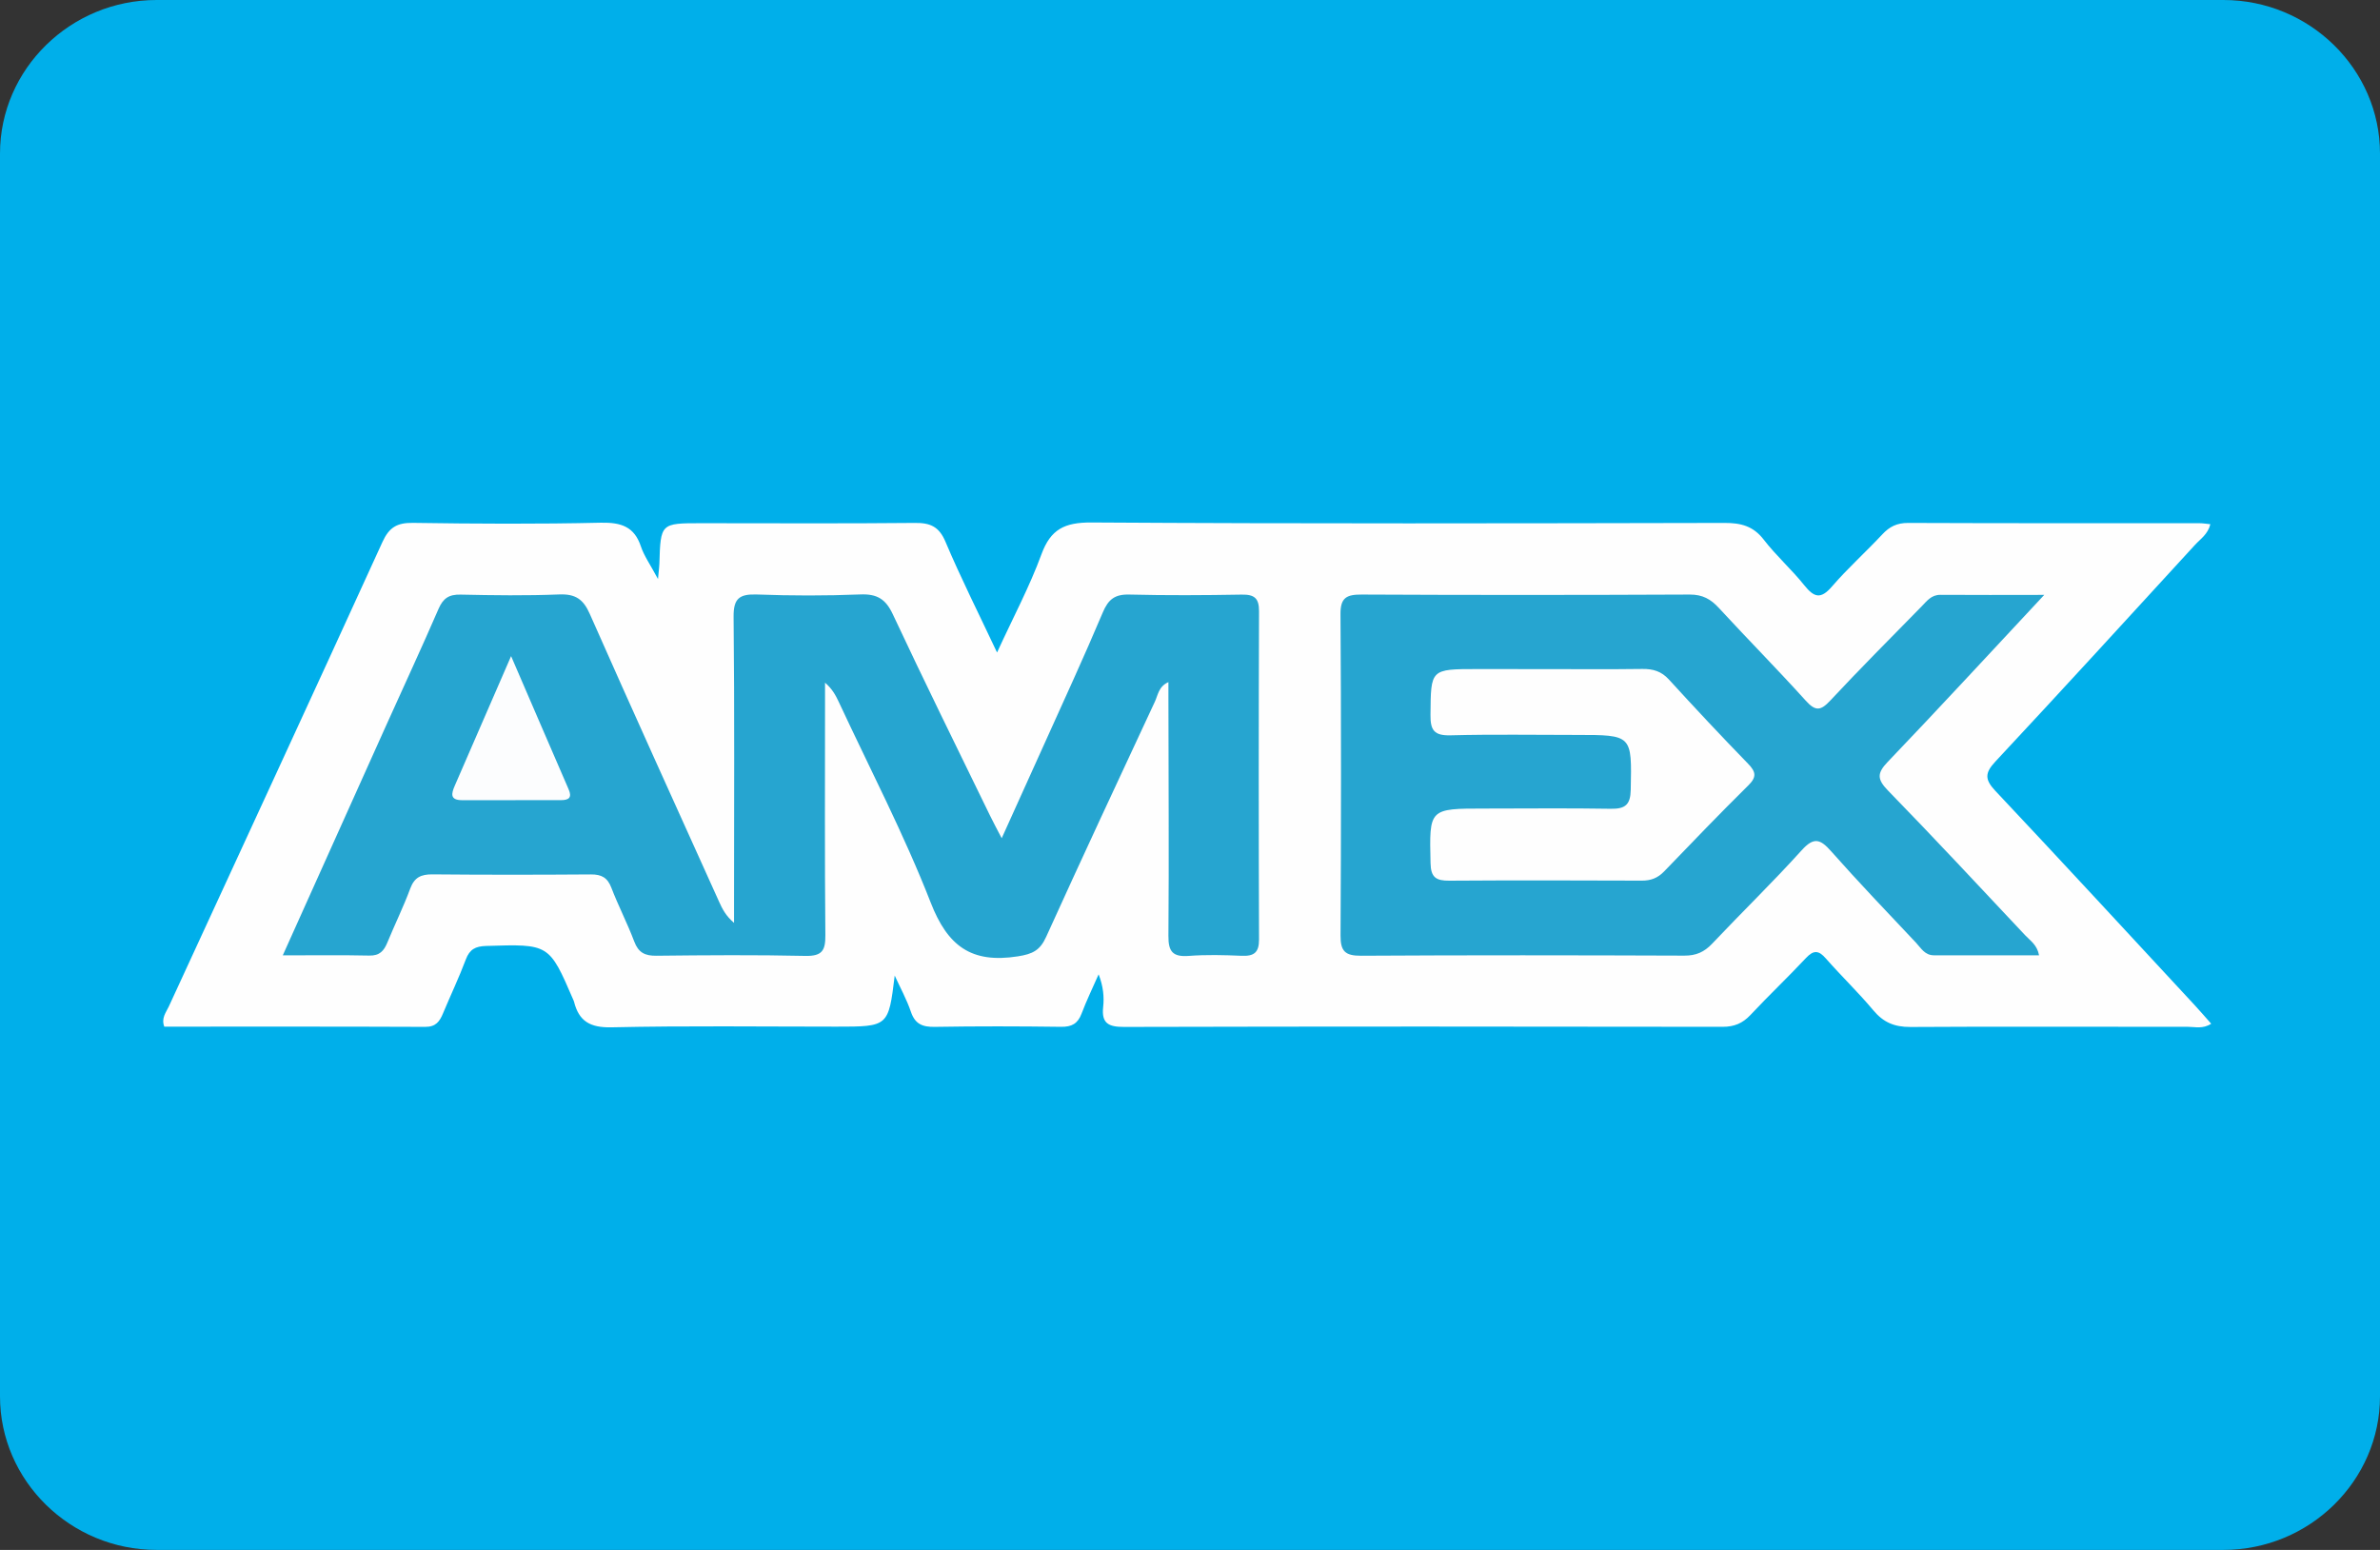 <svg width="43" height="28" viewBox="0 0 43 28" fill="none" xmlns="http://www.w3.org/2000/svg">
<rect x="0" y="0" width="43" height="28" fill="#333333" stroke="none"/>
<g clip-path="url(#clip0_2276_2630)">
<g clip-path="url(#clip1_2276_2630)">
<path d="M40.171 28H2.829C1.273 28 0 26.751 0 25.226V2.774C0 1.249 1.274 0 2.829 0H40.171C41.727 0 43 1.249 43 2.774V25.226C43 26.752 41.726 28 40.171 28Z" fill="#00AFEA"/>
<path d="M16.165 17.624C16.052 18.547 16.052 18.547 15.111 18.547C13.757 18.547 12.403 18.529 11.05 18.559C10.659 18.568 10.459 18.447 10.371 18.096C10.368 18.083 10.361 18.07 10.356 18.058C9.921 17.049 9.921 17.054 8.784 17.089C8.59 17.095 8.486 17.149 8.417 17.331C8.293 17.661 8.141 17.979 8.005 18.305C7.944 18.451 7.877 18.552 7.682 18.551C6.108 18.544 4.534 18.547 2.968 18.547C2.91 18.392 3 18.291 3.049 18.185C4.337 15.388 5.632 12.593 6.91 9.791C7.03 9.528 7.172 9.442 7.461 9.446C8.594 9.463 9.726 9.469 10.858 9.443C11.223 9.436 11.46 9.514 11.579 9.871C11.636 10.042 11.746 10.195 11.888 10.46C11.905 10.286 11.911 10.238 11.913 10.19C11.935 9.452 11.935 9.452 12.671 9.452C13.956 9.452 15.24 9.46 16.524 9.447C16.807 9.443 16.966 9.512 17.082 9.787C17.356 10.435 17.674 11.066 18.014 11.788C18.305 11.153 18.602 10.598 18.816 10.014C18.983 9.56 19.234 9.436 19.722 9.439C23.533 9.463 27.346 9.455 31.157 9.447C31.457 9.446 31.678 9.505 31.866 9.749C32.09 10.04 32.371 10.288 32.6 10.575C32.774 10.791 32.894 10.833 33.097 10.597C33.381 10.268 33.71 9.973 34.008 9.654C34.138 9.514 34.272 9.447 34.473 9.447C36.227 9.454 37.981 9.452 39.735 9.452C39.799 9.452 39.862 9.463 39.935 9.47C39.89 9.653 39.755 9.737 39.658 9.843C38.458 11.152 37.26 12.463 36.048 13.761C35.857 13.966 35.86 14.085 36.051 14.288C37.26 15.572 38.454 16.867 39.652 18.159C39.751 18.266 39.846 18.377 39.95 18.494C39.8 18.593 39.66 18.55 39.53 18.55C37.859 18.552 36.188 18.542 34.517 18.553C34.226 18.554 34.028 18.47 33.846 18.252C33.575 17.928 33.268 17.634 32.988 17.315C32.858 17.166 32.767 17.16 32.629 17.307C32.302 17.656 31.954 17.986 31.627 18.335C31.485 18.486 31.335 18.55 31.123 18.55C27.519 18.544 23.914 18.543 20.309 18.552C20.029 18.553 19.899 18.488 19.931 18.194C19.951 18.01 19.934 17.821 19.849 17.602C19.745 17.839 19.631 18.073 19.54 18.314C19.472 18.493 19.363 18.553 19.169 18.55C18.41 18.54 17.649 18.538 16.89 18.551C16.666 18.555 16.533 18.5 16.458 18.28C16.382 18.056 16.265 17.844 16.165 17.624Z" fill="#FEFEFE"/>
<path d="M5.109 17.259C5.75 15.833 6.361 14.474 6.972 13.116C7.289 12.411 7.616 11.709 7.923 11C8.006 10.809 8.11 10.737 8.322 10.742C8.916 10.755 9.511 10.763 10.103 10.739C10.397 10.727 10.539 10.826 10.655 11.089C11.423 12.826 12.209 14.555 12.99 16.286C13.049 16.418 13.115 16.548 13.262 16.672C13.262 16.534 13.262 16.397 13.262 16.259C13.262 14.553 13.272 12.847 13.254 11.141C13.251 10.812 13.358 10.729 13.676 10.74C14.297 10.763 14.919 10.764 15.54 10.739C15.847 10.726 16.002 10.822 16.131 11.098C16.701 12.315 17.296 13.52 17.884 14.728C17.942 14.849 18.007 14.967 18.098 15.143C18.369 14.546 18.618 13.996 18.866 13.444C19.222 12.653 19.587 11.864 19.924 11.065C20.023 10.83 20.14 10.734 20.404 10.741C21.08 10.758 21.758 10.754 22.434 10.742C22.665 10.738 22.748 10.808 22.747 11.041C22.74 13.018 22.74 14.994 22.747 16.971C22.748 17.207 22.659 17.277 22.431 17.267C22.113 17.253 21.794 17.245 21.479 17.269C21.185 17.291 21.108 17.189 21.11 16.906C21.122 15.471 21.111 14.035 21.11 12.601C21.11 12.52 21.11 12.439 21.11 12.323C20.932 12.401 20.921 12.559 20.865 12.677C20.206 14.091 19.545 15.505 18.901 16.925C18.791 17.167 18.66 17.235 18.39 17.277C17.544 17.41 17.119 17.086 16.815 16.305C16.333 15.07 15.715 13.885 15.154 12.68C15.098 12.561 15.036 12.444 14.906 12.333C14.906 12.46 14.906 12.585 14.906 12.712C14.906 14.106 14.899 15.501 14.912 16.895C14.914 17.166 14.858 17.275 14.553 17.269C13.656 17.249 12.757 17.256 11.86 17.266C11.65 17.269 11.534 17.208 11.459 17.009C11.335 16.679 11.171 16.365 11.045 16.036C10.975 15.854 10.867 15.795 10.673 15.797C9.72 15.804 8.767 15.805 7.814 15.796C7.605 15.794 7.487 15.851 7.412 16.052C7.29 16.382 7.133 16.7 6.999 17.026C6.937 17.177 6.86 17.268 6.67 17.263C6.174 17.252 5.678 17.259 5.109 17.259Z" fill="#26A5D0"/>
<path d="M36.934 10.747C35.937 11.814 35.031 12.798 34.105 13.765C33.908 13.97 33.916 14.081 34.111 14.282C34.95 15.143 35.769 16.023 36.592 16.899C36.681 16.994 36.805 17.068 36.84 17.258C36.197 17.258 35.568 17.258 34.94 17.258C34.776 17.258 34.707 17.127 34.617 17.031C34.102 16.484 33.582 15.942 33.084 15.379C32.888 15.158 32.772 15.115 32.55 15.362C32.028 15.94 31.468 16.483 30.933 17.049C30.791 17.199 30.644 17.265 30.431 17.264C28.484 17.257 26.537 17.254 24.591 17.266C24.3 17.268 24.218 17.181 24.22 16.9C24.231 14.964 24.232 13.029 24.219 11.093C24.217 10.794 24.331 10.74 24.604 10.741C26.579 10.751 28.553 10.75 30.528 10.741C30.762 10.74 30.909 10.824 31.057 10.985C31.575 11.547 32.114 12.092 32.626 12.659C32.801 12.853 32.895 12.841 33.066 12.658C33.607 12.079 34.167 11.517 34.722 10.951C34.815 10.856 34.894 10.745 35.058 10.746C35.646 10.751 36.234 10.747 36.934 10.747Z" fill="#26A5D0"/>
<path d="M9.234 11.853C9.599 12.697 9.934 13.479 10.273 14.258C10.339 14.408 10.279 14.455 10.136 14.455C9.542 14.455 8.95 14.454 8.356 14.456C8.127 14.457 8.153 14.341 8.216 14.195C8.546 13.438 8.875 12.681 9.234 11.853Z" fill="#FCFDFE"/>
<path d="M27.936 12.088C28.515 12.088 29.096 12.093 29.675 12.085C29.866 12.083 30.016 12.127 30.15 12.273C30.62 12.788 31.096 13.296 31.582 13.796C31.726 13.944 31.742 14.038 31.585 14.191C31.069 14.7 30.568 15.222 30.066 15.743C29.952 15.861 29.828 15.91 29.664 15.909C28.505 15.905 27.345 15.902 26.185 15.91C25.945 15.912 25.851 15.85 25.846 15.593C25.823 14.606 25.814 14.607 26.823 14.607C27.583 14.607 28.342 14.598 29.102 14.611C29.368 14.616 29.458 14.534 29.463 14.266C29.483 13.277 29.492 13.277 28.488 13.277C27.728 13.277 26.969 13.264 26.209 13.284C25.911 13.292 25.842 13.192 25.845 12.915C25.852 12.087 25.84 12.087 26.695 12.087C27.107 12.088 27.522 12.088 27.936 12.088Z" fill="#FEFEFE"/>
</g>
</g>
<defs>
<clipPath id="clip0_2276_2630">
<rect width="43" height="28" fill="white"/>
</clipPath>
<clipPath id="clip1_2276_2630">
<rect width="43" height="28" fill="white"/>
</clipPath>
</defs>
</svg>
